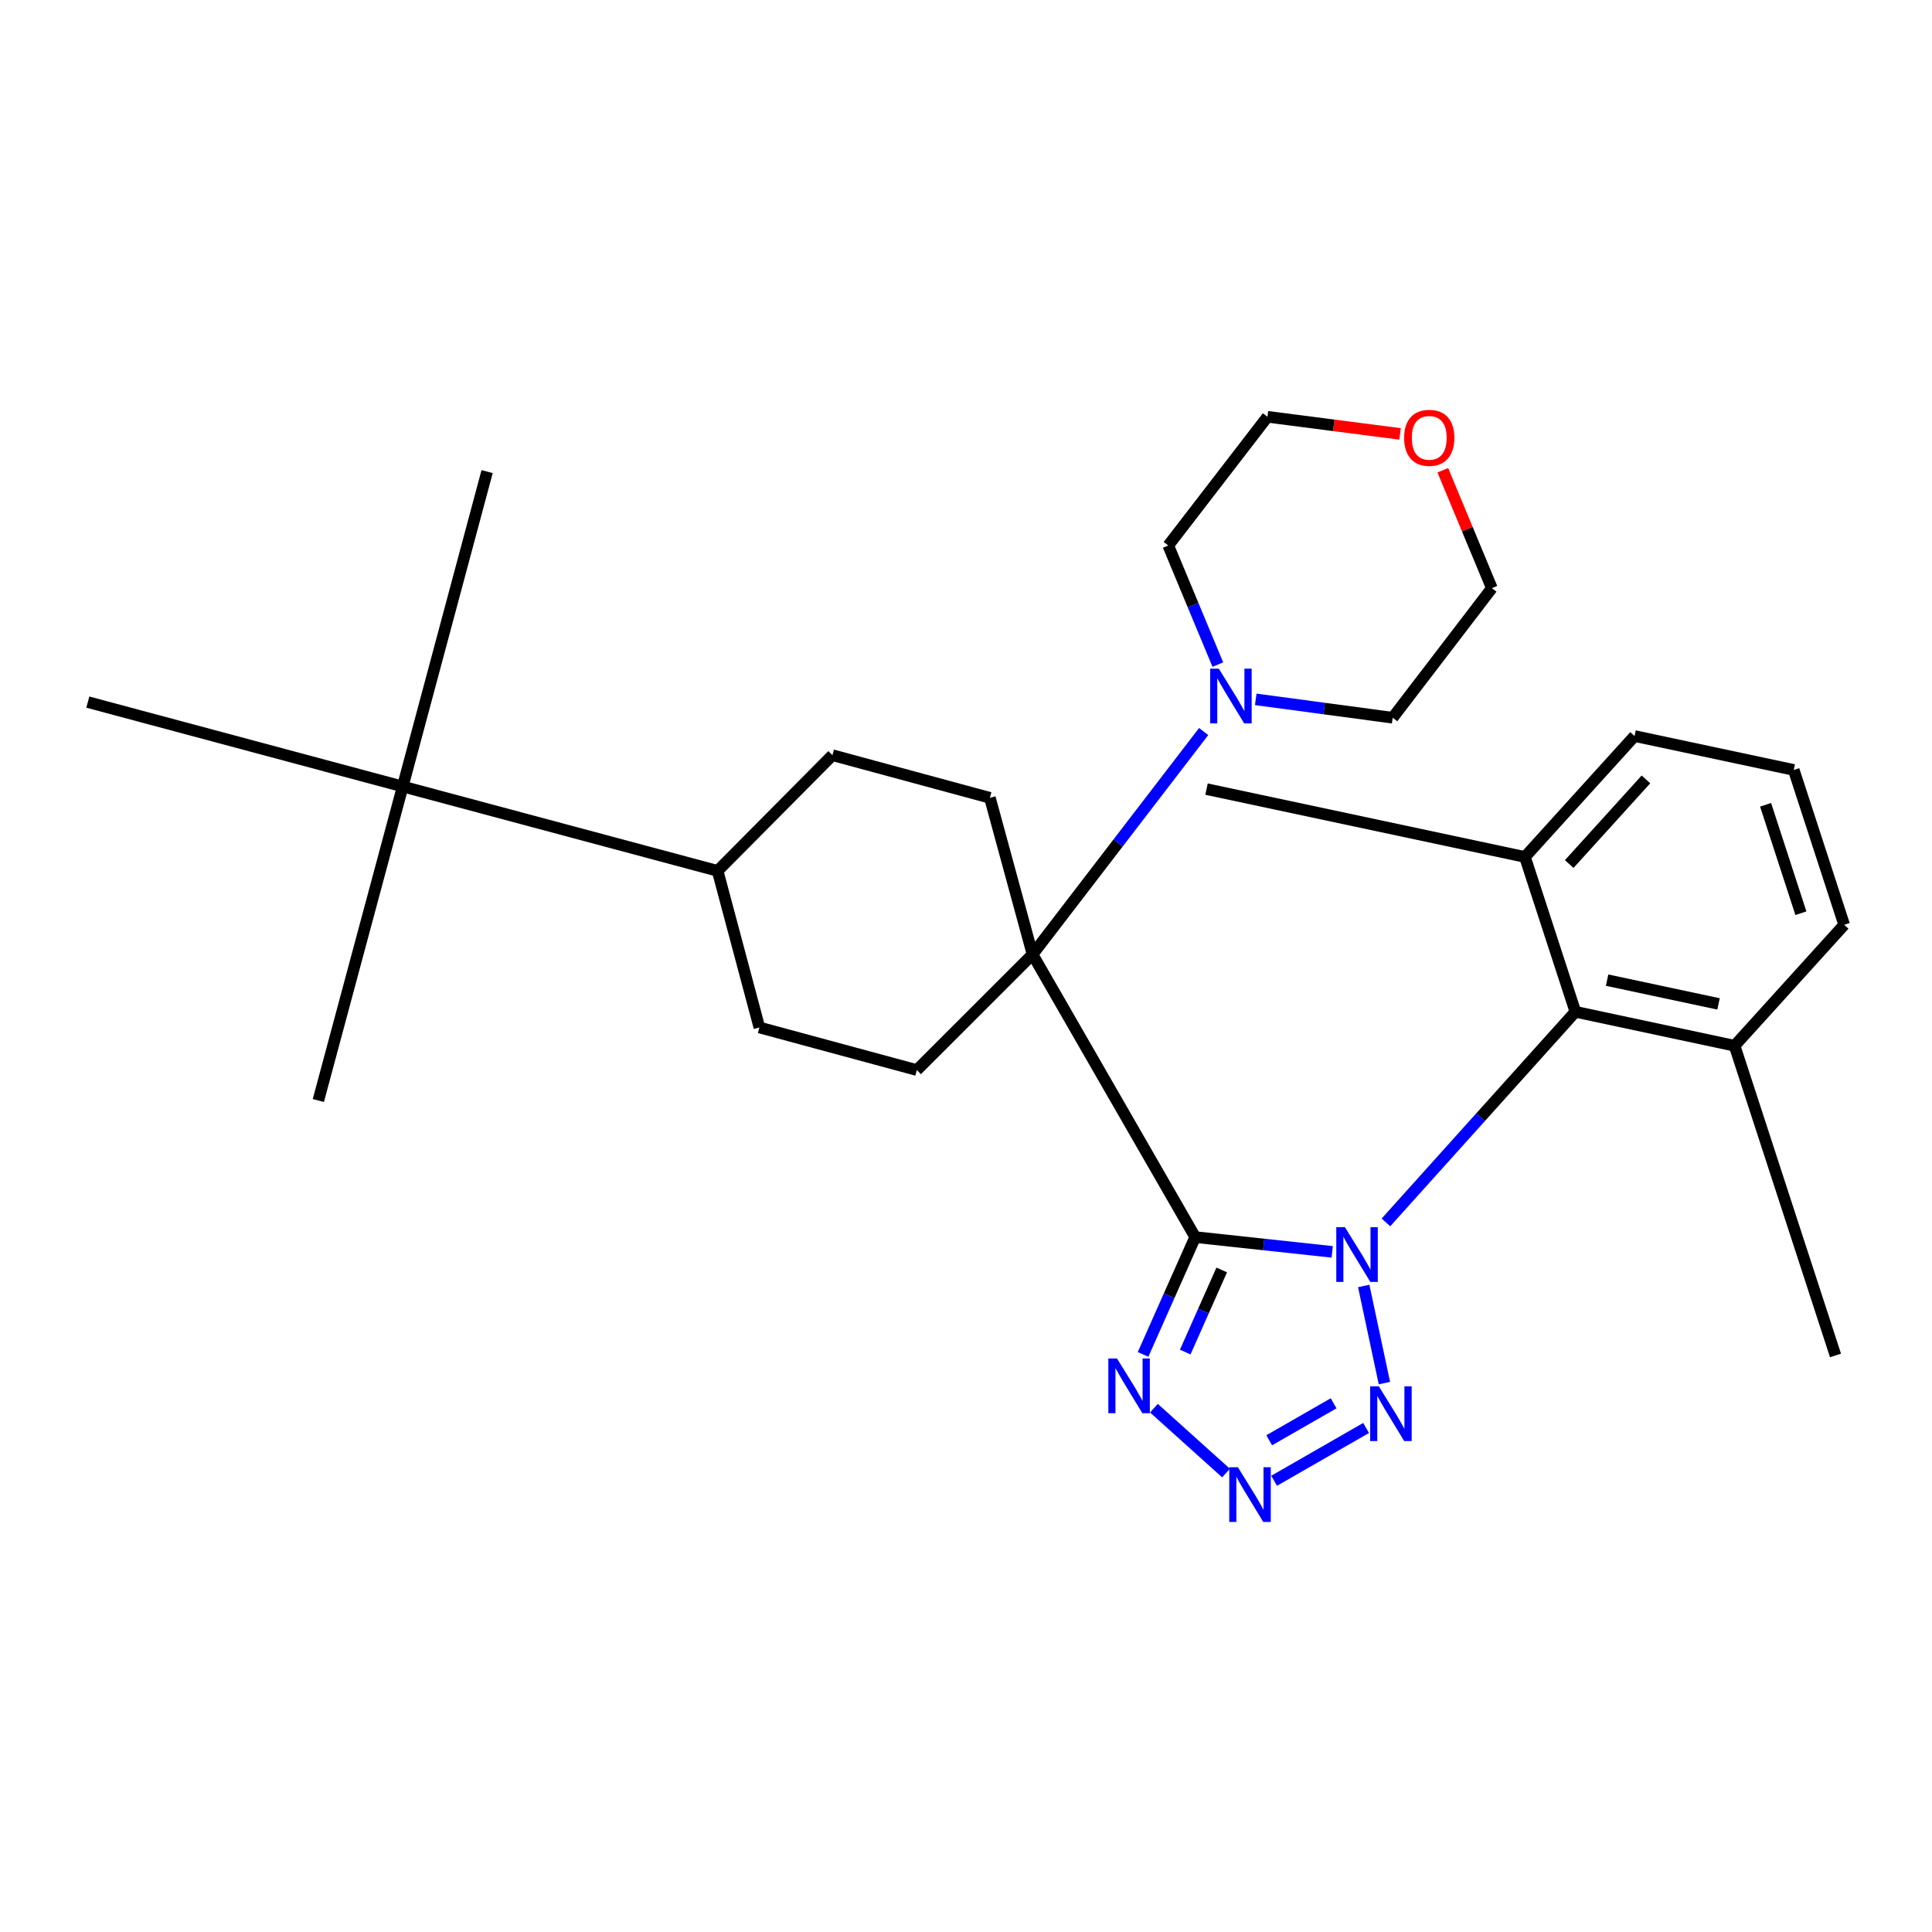 <?xml version='1.0' encoding='iso-8859-1'?>
<svg version='1.1' baseProfile='full'
              xmlns='http://www.w3.org/2000/svg'
                      xmlns:rdkit='http://www.rdkit.org/xml'
                      xmlns:xlink='http://www.w3.org/1999/xlink'
                  xml:space='preserve'
width='1000px' height='1000px' viewBox='0 0 1000 1000'>
<!-- END OF HEADER -->
<rect style='opacity:1.0;fill:#FFFFFF;stroke:none' width='1000' height='1000' x='0' y='0'> </rect>
<path class='bond-0' d='M 689.551,647.963 L 654.093,644.139' style='fill:none;fill-rule:evenodd;stroke:#0000FF;stroke-width:6px;stroke-linecap:butt;stroke-linejoin:miter;stroke-opacity:1' />
<path class='bond-0' d='M 654.093,644.139 L 618.636,640.316' style='fill:none;fill-rule:evenodd;stroke:#000000;stroke-width:6px;stroke-linecap:butt;stroke-linejoin:miter;stroke-opacity:1' />
<path class='bond-2' d='M 705.861,665.614 L 716.567,715.887' style='fill:none;fill-rule:evenodd;stroke:#0000FF;stroke-width:6px;stroke-linecap:butt;stroke-linejoin:miter;stroke-opacity:1' />
<path class='bond-5' d='M 717.362,632.711 L 766.389,578.206' style='fill:none;fill-rule:evenodd;stroke:#0000FF;stroke-width:6px;stroke-linecap:butt;stroke-linejoin:miter;stroke-opacity:1' />
<path class='bond-5' d='M 766.389,578.206 L 815.415,523.7' style='fill:none;fill-rule:evenodd;stroke:#000000;stroke-width:6px;stroke-linecap:butt;stroke-linejoin:miter;stroke-opacity:1' />
<path class='bond-1' d='M 618.636,640.316 L 534.442,494.001' style='fill:none;fill-rule:evenodd;stroke:#000000;stroke-width:6px;stroke-linecap:butt;stroke-linejoin:miter;stroke-opacity:1' />
<path class='bond-3' d='M 618.636,640.316 L 605.142,670.682' style='fill:none;fill-rule:evenodd;stroke:#000000;stroke-width:6px;stroke-linecap:butt;stroke-linejoin:miter;stroke-opacity:1' />
<path class='bond-3' d='M 605.142,670.682 L 591.649,701.048' style='fill:none;fill-rule:evenodd;stroke:#0000FF;stroke-width:6px;stroke-linecap:butt;stroke-linejoin:miter;stroke-opacity:1' />
<path class='bond-3' d='M 632.359,657.323 L 622.913,678.579' style='fill:none;fill-rule:evenodd;stroke:#000000;stroke-width:6px;stroke-linecap:butt;stroke-linejoin:miter;stroke-opacity:1' />
<path class='bond-3' d='M 622.913,678.579 L 613.468,699.835' style='fill:none;fill-rule:evenodd;stroke:#0000FF;stroke-width:6px;stroke-linecap:butt;stroke-linejoin:miter;stroke-opacity:1' />
<path class='bond-6' d='M 534.442,494.001 L 578.728,436.319' style='fill:none;fill-rule:evenodd;stroke:#000000;stroke-width:6px;stroke-linecap:butt;stroke-linejoin:miter;stroke-opacity:1' />
<path class='bond-6' d='M 578.728,436.319 L 623.013,378.637' style='fill:none;fill-rule:evenodd;stroke:#0000FF;stroke-width:6px;stroke-linecap:butt;stroke-linejoin:miter;stroke-opacity:1' />
<path class='bond-7' d='M 534.442,494.001 L 474.557,553.865' style='fill:none;fill-rule:evenodd;stroke:#000000;stroke-width:6px;stroke-linecap:butt;stroke-linejoin:miter;stroke-opacity:1' />
<path class='bond-8' d='M 534.442,494.001 L 512.37,412.951' style='fill:none;fill-rule:evenodd;stroke:#000000;stroke-width:6px;stroke-linecap:butt;stroke-linejoin:miter;stroke-opacity:1' />
<path class='bond-4' d='M 707.1,739.111 L 659.479,766.452' style='fill:none;fill-rule:evenodd;stroke:#0000FF;stroke-width:6px;stroke-linecap:butt;stroke-linejoin:miter;stroke-opacity:1' />
<path class='bond-4' d='M 690.274,726.347 L 656.939,745.486' style='fill:none;fill-rule:evenodd;stroke:#0000FF;stroke-width:6px;stroke-linecap:butt;stroke-linejoin:miter;stroke-opacity:1' />
<path class='bond-28' d='M 597.265,728.868 L 634.594,762.447' style='fill:none;fill-rule:evenodd;stroke:#0000FF;stroke-width:6px;stroke-linecap:butt;stroke-linejoin:miter;stroke-opacity:1' />
<path class='bond-11' d='M 815.415,523.7 L 897.815,541.278' style='fill:none;fill-rule:evenodd;stroke:#000000;stroke-width:6px;stroke-linecap:butt;stroke-linejoin:miter;stroke-opacity:1' />
<path class='bond-11' d='M 831.832,507.318 L 889.512,519.623' style='fill:none;fill-rule:evenodd;stroke:#000000;stroke-width:6px;stroke-linecap:butt;stroke-linejoin:miter;stroke-opacity:1' />
<path class='bond-12' d='M 815.415,523.7 L 789.302,443.558' style='fill:none;fill-rule:evenodd;stroke:#000000;stroke-width:6px;stroke-linecap:butt;stroke-linejoin:miter;stroke-opacity:1' />
<path class='bond-16' d='M 649.973,361.986 L 685.411,366.742' style='fill:none;fill-rule:evenodd;stroke:#0000FF;stroke-width:6px;stroke-linecap:butt;stroke-linejoin:miter;stroke-opacity:1' />
<path class='bond-16' d='M 685.411,366.742 L 720.85,371.498' style='fill:none;fill-rule:evenodd;stroke:#000000;stroke-width:6px;stroke-linecap:butt;stroke-linejoin:miter;stroke-opacity:1' />
<path class='bond-17' d='M 630.348,343.992 L 617.518,313.174' style='fill:none;fill-rule:evenodd;stroke:#0000FF;stroke-width:6px;stroke-linecap:butt;stroke-linejoin:miter;stroke-opacity:1' />
<path class='bond-17' d='M 617.518,313.174 L 604.688,282.356' style='fill:none;fill-rule:evenodd;stroke:#000000;stroke-width:6px;stroke-linecap:butt;stroke-linejoin:miter;stroke-opacity:1' />
<path class='bond-13' d='M 474.557,553.865 L 393.054,531.814' style='fill:none;fill-rule:evenodd;stroke:#000000;stroke-width:6px;stroke-linecap:butt;stroke-linejoin:miter;stroke-opacity:1' />
<path class='bond-14' d='M 512.37,412.951 L 430.867,390.879' style='fill:none;fill-rule:evenodd;stroke:#000000;stroke-width:6px;stroke-linecap:butt;stroke-linejoin:miter;stroke-opacity:1' />
<path class='bond-9' d='M 208.44,407.096 L 371.436,450.764' style='fill:none;fill-rule:evenodd;stroke:#000000;stroke-width:6px;stroke-linecap:butt;stroke-linejoin:miter;stroke-opacity:1' />
<path class='bond-19' d='M 208.44,407.096 L 45.455,363.406' style='fill:none;fill-rule:evenodd;stroke:#000000;stroke-width:6px;stroke-linecap:butt;stroke-linejoin:miter;stroke-opacity:1' />
<path class='bond-20' d='M 208.44,407.096 L 252.13,244.1' style='fill:none;fill-rule:evenodd;stroke:#000000;stroke-width:6px;stroke-linecap:butt;stroke-linejoin:miter;stroke-opacity:1' />
<path class='bond-21' d='M 208.44,407.096 L 164.771,569.638' style='fill:none;fill-rule:evenodd;stroke:#000000;stroke-width:6px;stroke-linecap:butt;stroke-linejoin:miter;stroke-opacity:1' />
<path class='bond-10' d='M 371.436,450.764 L 430.867,390.879' style='fill:none;fill-rule:evenodd;stroke:#000000;stroke-width:6px;stroke-linecap:butt;stroke-linejoin:miter;stroke-opacity:1' />
<path class='bond-30' d='M 371.436,450.764 L 393.054,531.814' style='fill:none;fill-rule:evenodd;stroke:#000000;stroke-width:6px;stroke-linecap:butt;stroke-linejoin:miter;stroke-opacity:1' />
<path class='bond-22' d='M 897.815,541.278 L 954.545,478.681' style='fill:none;fill-rule:evenodd;stroke:#000000;stroke-width:6px;stroke-linecap:butt;stroke-linejoin:miter;stroke-opacity:1' />
<path class='bond-26' d='M 897.815,541.278 L 950.051,701.573' style='fill:none;fill-rule:evenodd;stroke:#000000;stroke-width:6px;stroke-linecap:butt;stroke-linejoin:miter;stroke-opacity:1' />
<path class='bond-23' d='M 789.302,443.558 L 846.044,380.972' style='fill:none;fill-rule:evenodd;stroke:#000000;stroke-width:6px;stroke-linecap:butt;stroke-linejoin:miter;stroke-opacity:1' />
<path class='bond-23' d='M 812.221,447.232 L 851.94,403.422' style='fill:none;fill-rule:evenodd;stroke:#000000;stroke-width:6px;stroke-linecap:butt;stroke-linejoin:miter;stroke-opacity:1' />
<path class='bond-27' d='M 789.302,443.558 L 624.502,408.446' style='fill:none;fill-rule:evenodd;stroke:#000000;stroke-width:6px;stroke-linecap:butt;stroke-linejoin:miter;stroke-opacity:1' />
<path class='bond-15' d='M 746.797,243.402 L 759.493,273.915' style='fill:none;fill-rule:evenodd;stroke:#FF0000;stroke-width:6px;stroke-linecap:butt;stroke-linejoin:miter;stroke-opacity:1' />
<path class='bond-15' d='M 759.493,273.915 L 772.189,304.428' style='fill:none;fill-rule:evenodd;stroke:#000000;stroke-width:6px;stroke-linecap:butt;stroke-linejoin:miter;stroke-opacity:1' />
<path class='bond-31' d='M 724.667,224.584 L 690.347,220.156' style='fill:none;fill-rule:evenodd;stroke:#FF0000;stroke-width:6px;stroke-linecap:butt;stroke-linejoin:miter;stroke-opacity:1' />
<path class='bond-31' d='M 690.347,220.156 L 656.028,215.729' style='fill:none;fill-rule:evenodd;stroke:#000000;stroke-width:6px;stroke-linecap:butt;stroke-linejoin:miter;stroke-opacity:1' />
<path class='bond-25' d='M 720.85,371.498 L 772.189,304.428' style='fill:none;fill-rule:evenodd;stroke:#000000;stroke-width:6px;stroke-linecap:butt;stroke-linejoin:miter;stroke-opacity:1' />
<path class='bond-24' d='M 604.688,282.356 L 656.028,215.729' style='fill:none;fill-rule:evenodd;stroke:#000000;stroke-width:6px;stroke-linecap:butt;stroke-linejoin:miter;stroke-opacity:1' />
<path class='bond-18' d='M 928.444,398.518 L 846.044,380.972' style='fill:none;fill-rule:evenodd;stroke:#000000;stroke-width:6px;stroke-linecap:butt;stroke-linejoin:miter;stroke-opacity:1' />
<path class='bond-29' d='M 928.444,398.518 L 954.545,478.681' style='fill:none;fill-rule:evenodd;stroke:#000000;stroke-width:6px;stroke-linecap:butt;stroke-linejoin:miter;stroke-opacity:1' />
<path class='bond-29' d='M 913.868,416.563 L 932.139,472.678' style='fill:none;fill-rule:evenodd;stroke:#000000;stroke-width:6px;stroke-linecap:butt;stroke-linejoin:miter;stroke-opacity:1' />
<path  class='atom-0' d='M 696.137 635.188
L 705.417 650.188
Q 706.337 651.668, 707.817 654.348
Q 709.297 657.028, 709.377 657.188
L 709.377 635.188
L 713.137 635.188
L 713.137 663.508
L 709.257 663.508
L 699.297 647.108
Q 698.137 645.188, 696.897 642.988
Q 695.697 640.788, 695.337 640.108
L 695.337 663.508
L 691.657 663.508
L 691.657 635.188
L 696.137 635.188
' fill='#0000FF'/>
<path  class='atom-3' d='M 713.682 717.577
L 722.962 732.577
Q 723.882 734.057, 725.362 736.737
Q 726.842 739.417, 726.922 739.577
L 726.922 717.577
L 730.682 717.577
L 730.682 745.897
L 726.802 745.897
L 716.842 729.497
Q 715.682 727.577, 714.442 725.377
Q 713.242 723.177, 712.882 722.497
L 712.882 745.897
L 709.202 745.897
L 709.202 717.577
L 713.682 717.577
' fill='#0000FF'/>
<path  class='atom-4' d='M 578.16 703.154
L 587.44 718.154
Q 588.36 719.634, 589.84 722.314
Q 591.32 724.994, 591.4 725.154
L 591.4 703.154
L 595.16 703.154
L 595.16 731.474
L 591.28 731.474
L 581.32 715.074
Q 580.16 713.154, 578.92 710.954
Q 577.72 708.754, 577.36 708.074
L 577.36 731.474
L 573.68 731.474
L 573.68 703.154
L 578.16 703.154
' fill='#0000FF'/>
<path  class='atom-5' d='M 640.746 759.452
L 650.026 774.452
Q 650.946 775.932, 652.426 778.612
Q 653.906 781.292, 653.986 781.452
L 653.986 759.452
L 657.746 759.452
L 657.746 787.772
L 653.866 787.772
L 643.906 771.372
Q 642.746 769.452, 641.506 767.252
Q 640.306 765.052, 639.946 764.372
L 639.946 787.772
L 636.266 787.772
L 636.266 759.452
L 640.746 759.452
' fill='#0000FF'/>
<path  class='atom-7' d='M 630.861 346.102
L 640.141 361.102
Q 641.061 362.582, 642.541 365.262
Q 644.021 367.942, 644.101 368.102
L 644.101 346.102
L 647.861 346.102
L 647.861 374.422
L 643.981 374.422
L 634.021 358.022
Q 632.861 356.102, 631.621 353.902
Q 630.421 351.702, 630.061 351.022
L 630.061 374.422
L 626.381 374.422
L 626.381 346.102
L 630.861 346.102
' fill='#0000FF'/>
<path  class='atom-16' d='M 726.778 226.613
Q 726.778 219.813, 730.138 216.013
Q 733.498 212.213, 739.778 212.213
Q 746.058 212.213, 749.418 216.013
Q 752.778 219.813, 752.778 226.613
Q 752.778 233.493, 749.378 237.413
Q 745.978 241.293, 739.778 241.293
Q 733.538 241.293, 730.138 237.413
Q 726.778 233.533, 726.778 226.613
M 739.778 238.093
Q 744.098 238.093, 746.418 235.213
Q 748.778 232.293, 748.778 226.613
Q 748.778 221.053, 746.418 218.253
Q 744.098 215.413, 739.778 215.413
Q 735.458 215.413, 733.098 218.213
Q 730.778 221.013, 730.778 226.613
Q 730.778 232.333, 733.098 235.213
Q 735.458 238.093, 739.778 238.093
' fill='#FF0000'/>
</svg>
